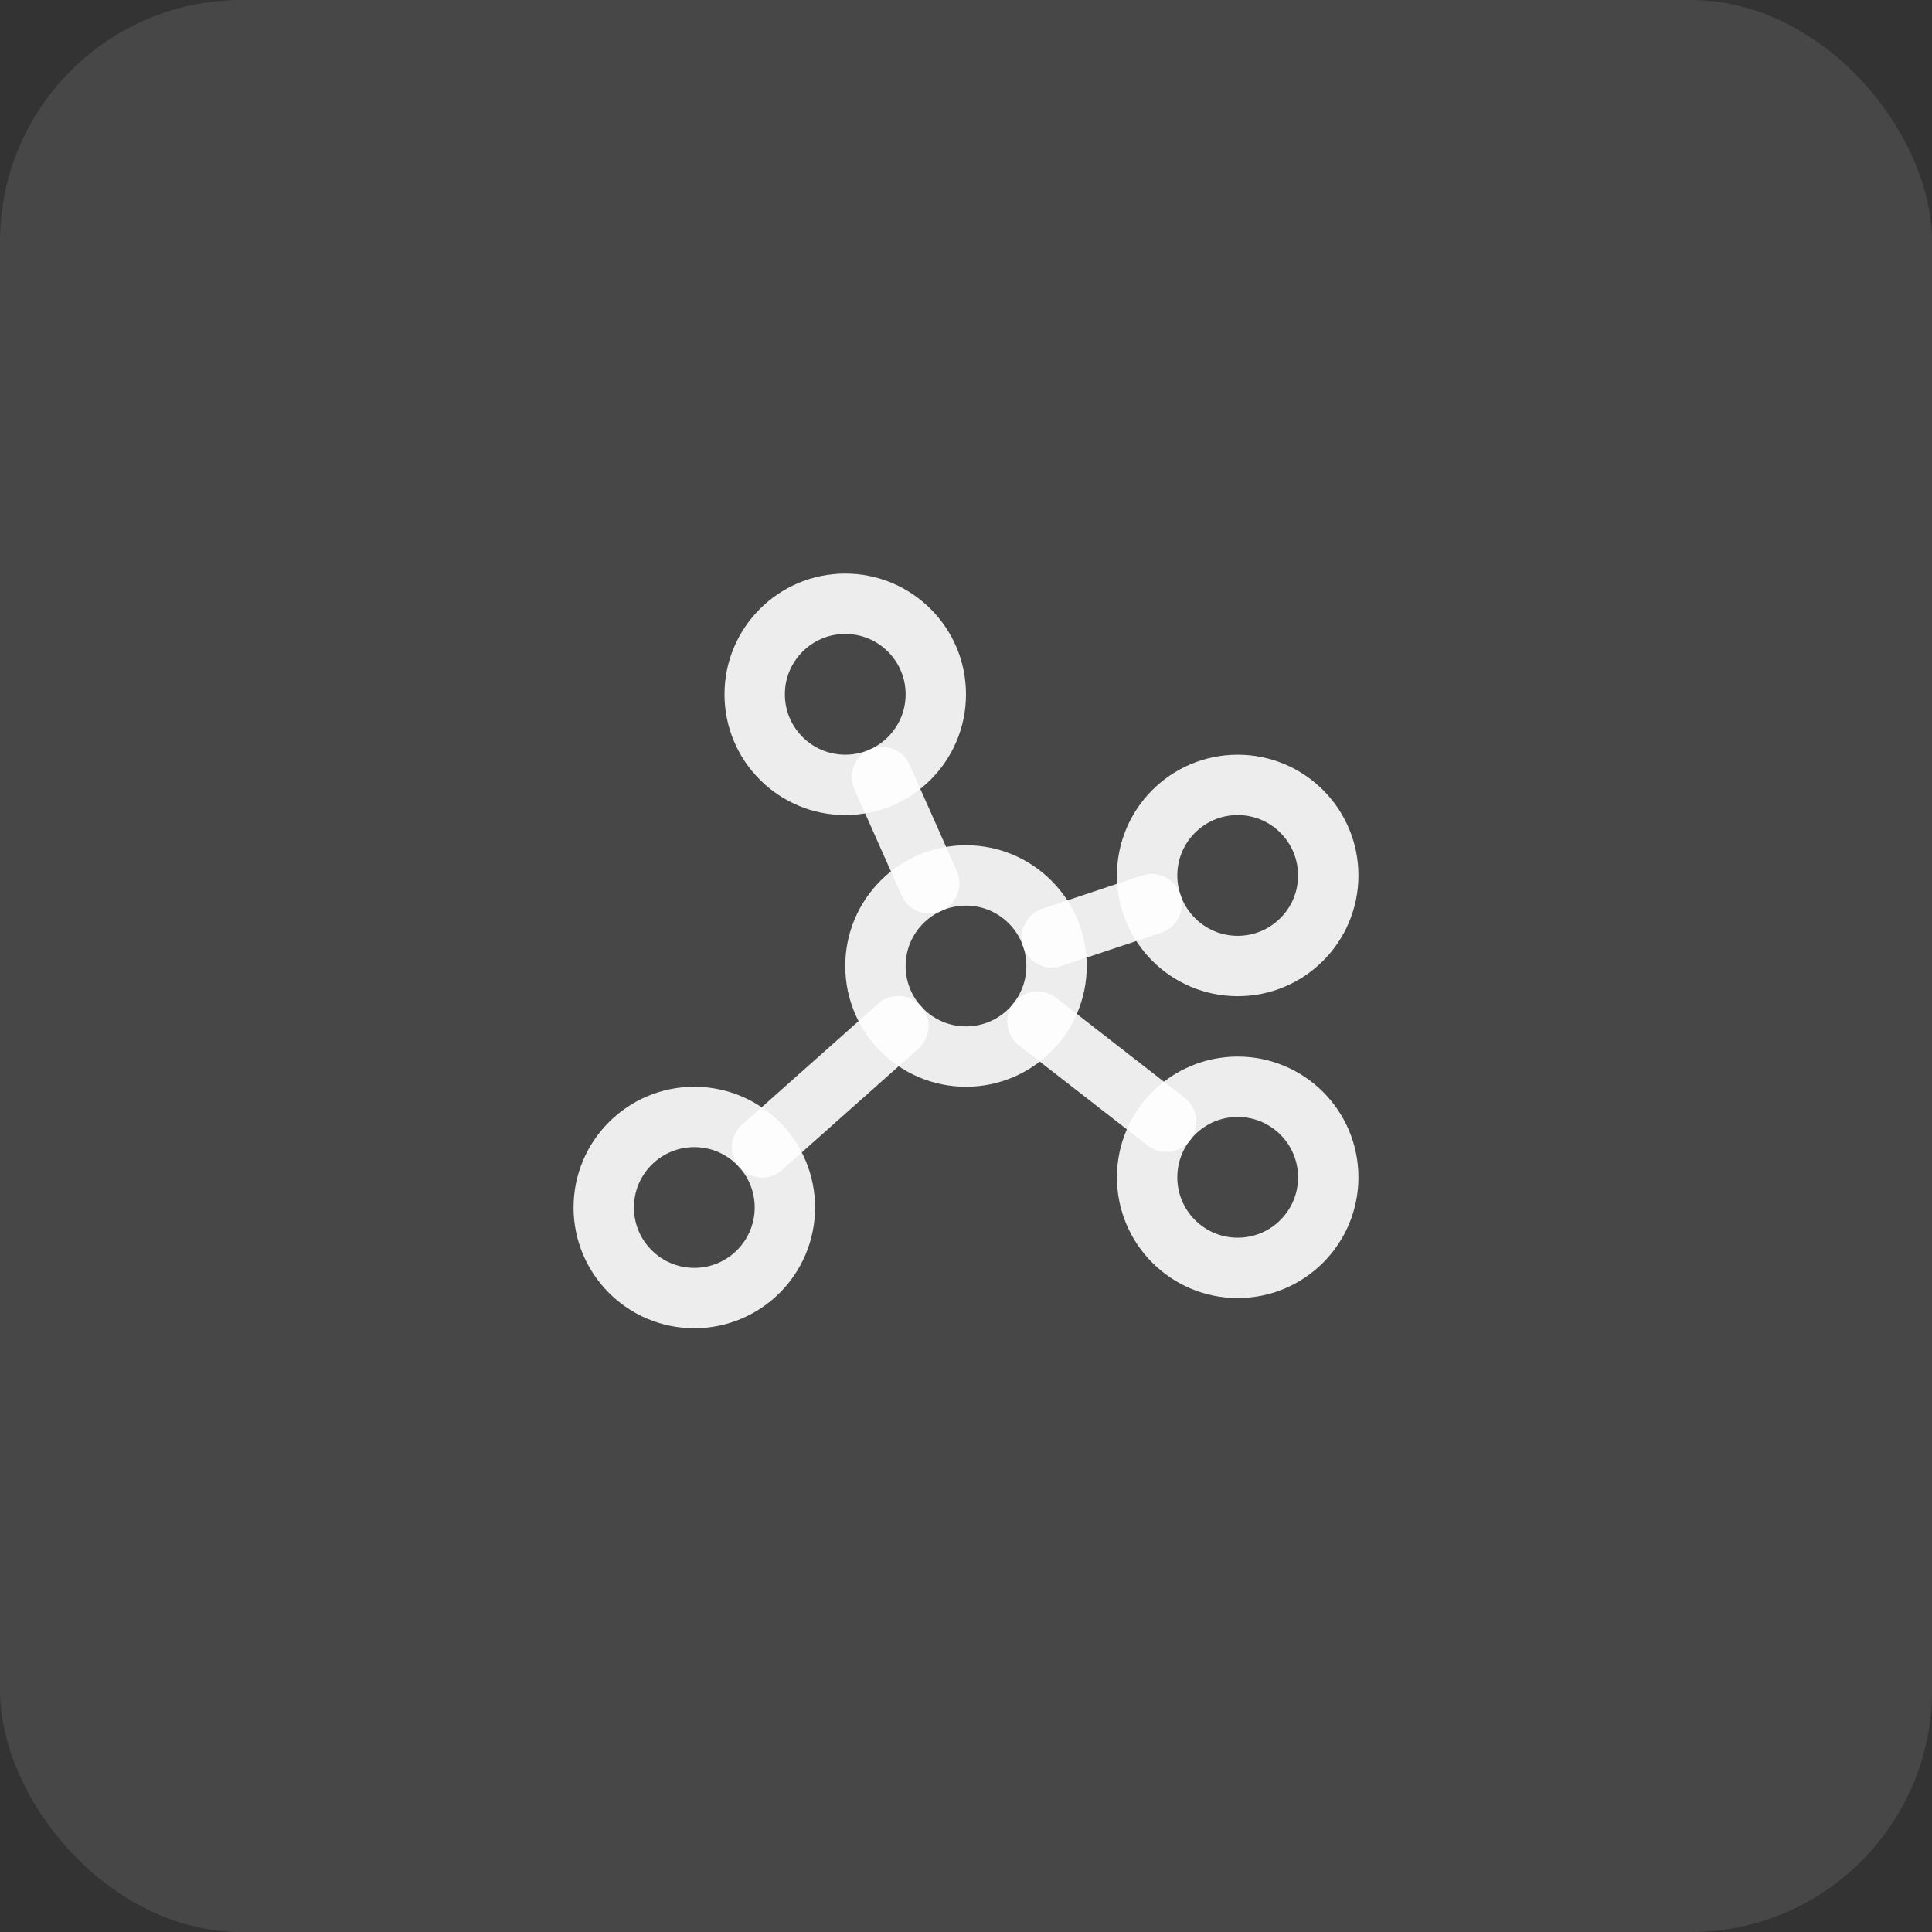 <svg width="80" height="80" viewBox="0 0 80 80" fill="none" xmlns="http://www.w3.org/2000/svg">
<rect x="0" y="0" width="80" height="80" fill="#333333" stroke="none"/>
<rect width="80" height="80" rx="10" fill="white" fill-opacity="0.1"/>
<g clip-path="url(#clip0_35349_10806)">
<path d="M40 43.75C42.071 43.75 43.75 42.071 43.75 40C43.75 37.929 42.071 36.25 40 36.25C37.929 36.25 36.25 37.929 36.25 40C36.25 42.071 37.929 43.75 40 43.75Z" stroke="white" stroke-opacity="0.9" stroke-width="2.5" stroke-linecap="round" stroke-linejoin="round"/>
<path d="M35 32.5C37.071 32.5 38.75 30.821 38.75 28.75C38.75 26.679 37.071 25 35 25C32.929 25 31.25 26.679 31.25 28.75C31.25 30.821 32.929 32.5 35 32.5Z" stroke="white" stroke-opacity="0.9" stroke-width="2.5" stroke-linecap="round" stroke-linejoin="round"/>
<path d="M51.25 40C53.321 40 55 38.321 55 36.25C55 34.179 53.321 32.5 51.25 32.5C49.179 32.5 47.5 34.179 47.5 36.25C47.5 38.321 49.179 40 51.25 40Z" stroke="white" stroke-opacity="0.9" stroke-width="2.5" stroke-linecap="round" stroke-linejoin="round"/>
<path d="M51.25 52.5C53.321 52.5 55 50.821 55 48.75C55 46.679 53.321 45 51.25 45C49.179 45 47.5 46.679 47.5 48.75C47.5 50.821 49.179 52.5 51.25 52.5Z" stroke="white" stroke-opacity="0.9" stroke-width="2.5" stroke-linecap="round" stroke-linejoin="round"/>
<path d="M28.75 53.75C30.821 53.75 32.5 52.071 32.5 50C32.5 47.929 30.821 46.25 28.75 46.25C26.679 46.25 25 47.929 25 50C25 52.071 26.679 53.75 28.75 53.75Z" stroke="white" stroke-opacity="0.9" stroke-width="2.5" stroke-linecap="round" stroke-linejoin="round"/>
<path d="M38.477 36.573L36.523 32.176" stroke="white" stroke-opacity="0.9" stroke-width="2.5" stroke-linecap="round" stroke-linejoin="round"/>
<path d="M47.689 37.436L43.555 38.814" stroke="white" stroke-opacity="0.9" stroke-width="2.5" stroke-linecap="round" stroke-linejoin="round"/>
<path d="M48.292 46.449L42.961 42.302" stroke="white" stroke-opacity="0.9" stroke-width="2.5" stroke-linecap="round" stroke-linejoin="round"/>
<path d="M37.198 42.49L31.555 47.509" stroke="white" stroke-opacity="0.9" stroke-width="2.5" stroke-linecap="round" stroke-linejoin="round"/>
</g>
<defs>
<clipPath id="clip0_35349_10806">
<rect width="40" height="40" fill="white" transform="translate(20 20)"/>
</clipPath>
</defs>
</svg>
